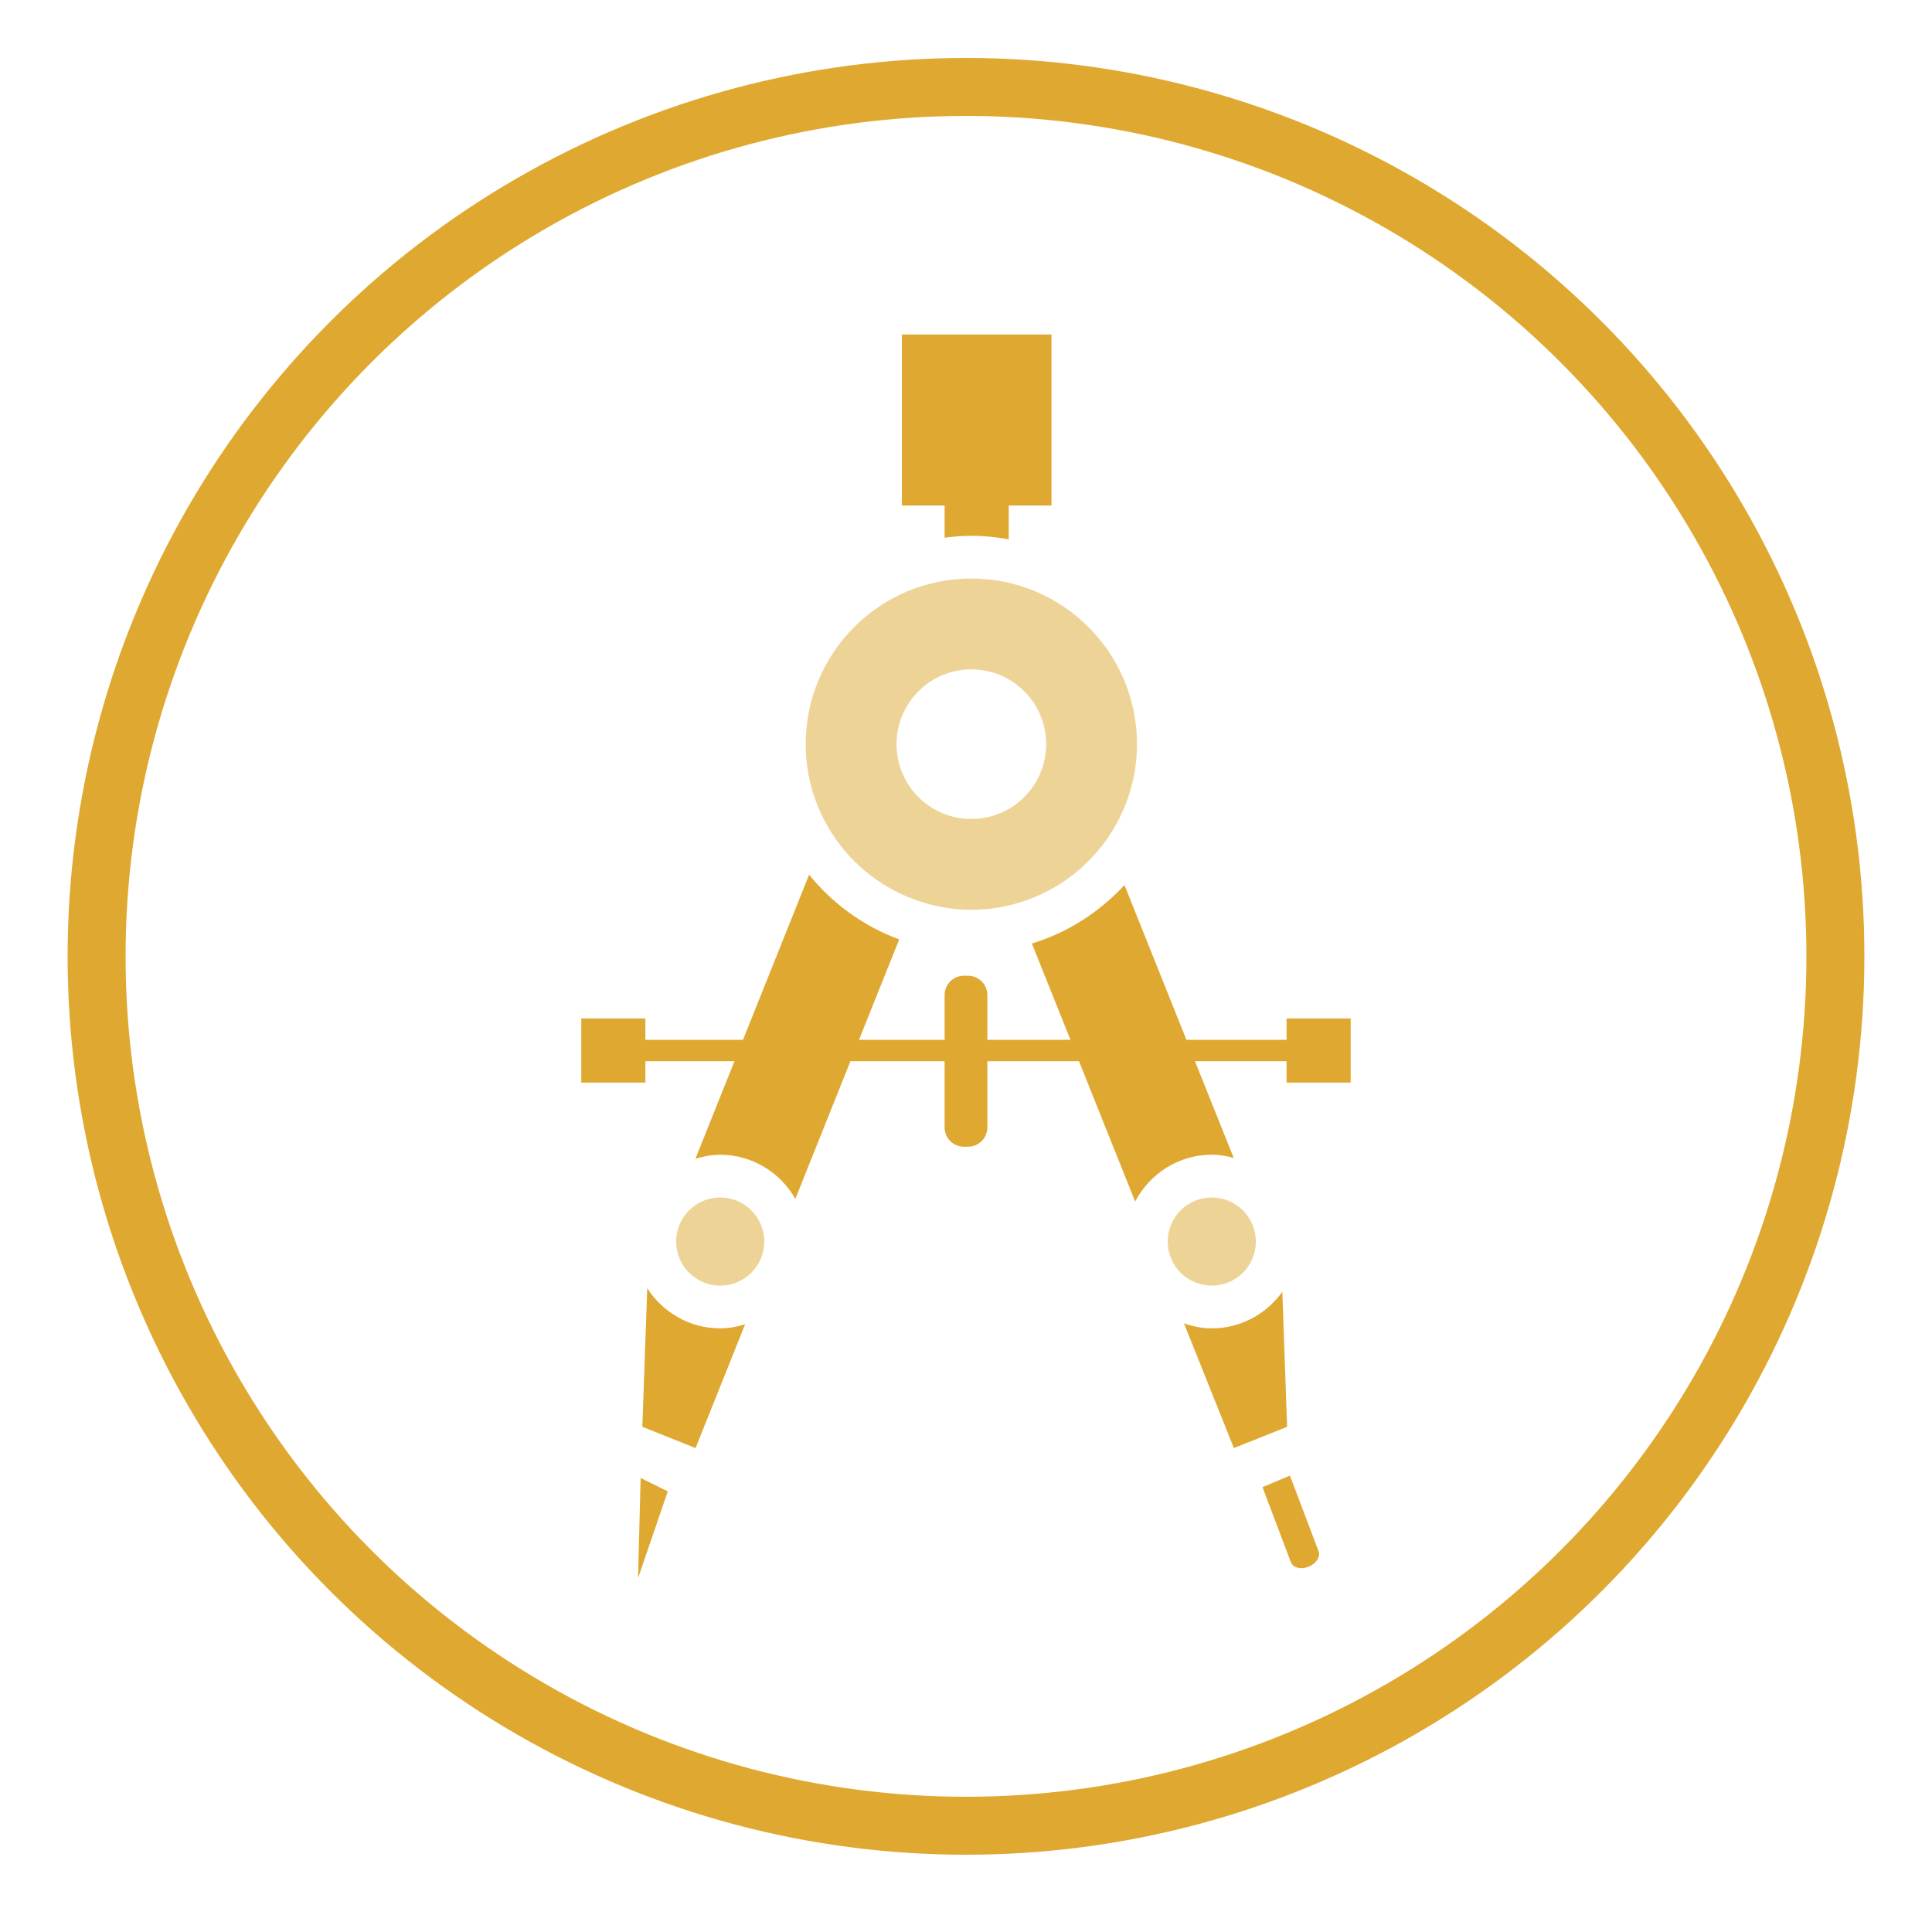 <?xml version="1.0" encoding="UTF-8" standalone="no"?>
<!DOCTYPE svg PUBLIC "-//W3C//DTD SVG 1.1//EN" "http://www.w3.org/Graphics/SVG/1.1/DTD/svg11.dtd">
<svg width="100%" height="100%" viewBox="0 0 200 200" version="1.1" xmlns="http://www.w3.org/2000/svg" xmlns:xlink="http://www.w3.org/1999/xlink" xml:space="preserve" xmlns:serif="http://www.serif.com/" style="fill-rule:evenodd;clip-rule:evenodd;stroke-miterlimit:5;">
    <circle cx="100" cy="99" r="90" style="fill:none;stroke:rgb(223,168,48);stroke-width:6px;"/>
    <g>
        <g id="iconos_8_">
            <path d="M67.003,133.355L66.496,147.702L72.003,149.904L77.134,137.089C76.313,137.336 75.46,137.511 74.556,137.511C71.381,137.511 68.602,135.848 67.003,133.355Z" style="fill:rgb(223,168,48);fill-rule:nonzero;"/>
            <path d="M125.443,137.511C124.429,137.511 123.474,137.307 122.566,136.995L127.732,149.904L133.242,147.702L132.746,133.721C131.117,136.007 128.459,137.511 125.443,137.511Z" style="fill:rgb(223,168,48);fill-rule:nonzero;"/>
            <path d="M66.05,163.37L69.129,154.382L66.317,153.001L66.05,163.37Z" style="fill:rgb(223,168,48);fill-rule:nonzero;"/>
            <path d="M135.497,162.172C136.284,161.843 136.726,161.117 136.488,160.555L133.533,152.753L130.691,153.953L133.646,161.755C133.887,162.316 134.714,162.507 135.497,162.172Z" style="fill:rgb(223,168,48);fill-rule:nonzero;"/>
            <circle cx="74.556" cy="128.525" r="4.562" style="fill:rgb(223,168,48);fill-opacity:0.5;"/>
            <circle cx="125.443" cy="128.525" r="4.562" style="fill:rgb(223,168,48);fill-opacity:0.5;"/>
            <path d="M100.552,55.465C101.875,55.465 103.166,55.602 104.425,55.835L104.425,52.329L108.85,52.329L108.85,34.63L93.362,34.63L93.362,52.328L97.787,52.328L97.787,55.662C98.694,55.546 99.615,55.465 100.552,55.465Z" style="fill:rgb(223,168,48);fill-rule:nonzero;"/>
            <path d="M83.406,77.036C83.406,80.172 84.261,83.101 85.73,85.63C87.738,89.087 90.916,91.768 94.726,93.146C96.547,93.805 98.502,94.184 100.552,94.184C102.155,94.184 103.698,93.948 105.165,93.54C108.999,92.468 112.286,90.107 114.529,86.942C116.521,84.142 117.701,80.732 117.701,77.036C117.701,67.568 110.023,59.889 100.553,59.889C91.083,59.889 83.406,67.565 83.406,77.036ZM100.552,69.293C104.83,69.293 108.298,72.761 108.298,77.036C108.298,81.311 104.83,84.78 100.552,84.78C96.275,84.78 92.809,81.315 92.809,77.036C92.809,72.761 96.275,69.293 100.552,69.293Z" style="fill:rgb(223,168,48);fill-opacity:0.5;fill-rule:nonzero;"/>
            <path d="M60.174,105.432L60.174,112.071L66.812,112.071L66.812,109.858L76.031,109.858L71.989,119.956C72.808,119.712 73.659,119.539 74.558,119.539C77.898,119.539 80.786,121.393 82.334,124.104L88.035,109.858L97.786,109.858L97.786,116.707C97.786,117.811 98.684,118.709 99.79,118.709L100.206,118.709C101.312,118.709 102.211,117.813 102.211,116.707L102.211,109.858L111.697,109.858L117.511,124.382C119.017,121.518 121.984,119.535 125.441,119.535C126.226,119.535 126.98,119.67 127.71,119.861L123.704,109.857L133.183,109.857L133.183,112.068L139.823,112.068L139.823,105.429L133.183,105.429L133.183,107.642L122.82,107.642L116.404,91.619C113.829,94.411 110.545,96.536 106.82,97.672L110.814,107.643L102.21,107.643L102.21,103.012C102.21,101.905 101.314,101.006 100.205,101.006L99.79,101.006C98.684,101.006 97.786,101.902 97.786,103.012L97.786,107.643L88.922,107.643L93.085,97.247C89.4,95.883 86.184,93.555 83.76,90.547L76.915,107.645L66.812,107.645L66.812,105.432L60.174,105.432Z" style="fill:rgb(223,168,48);fill-rule:nonzero;"/>
        </g>
    </g>
</svg>
